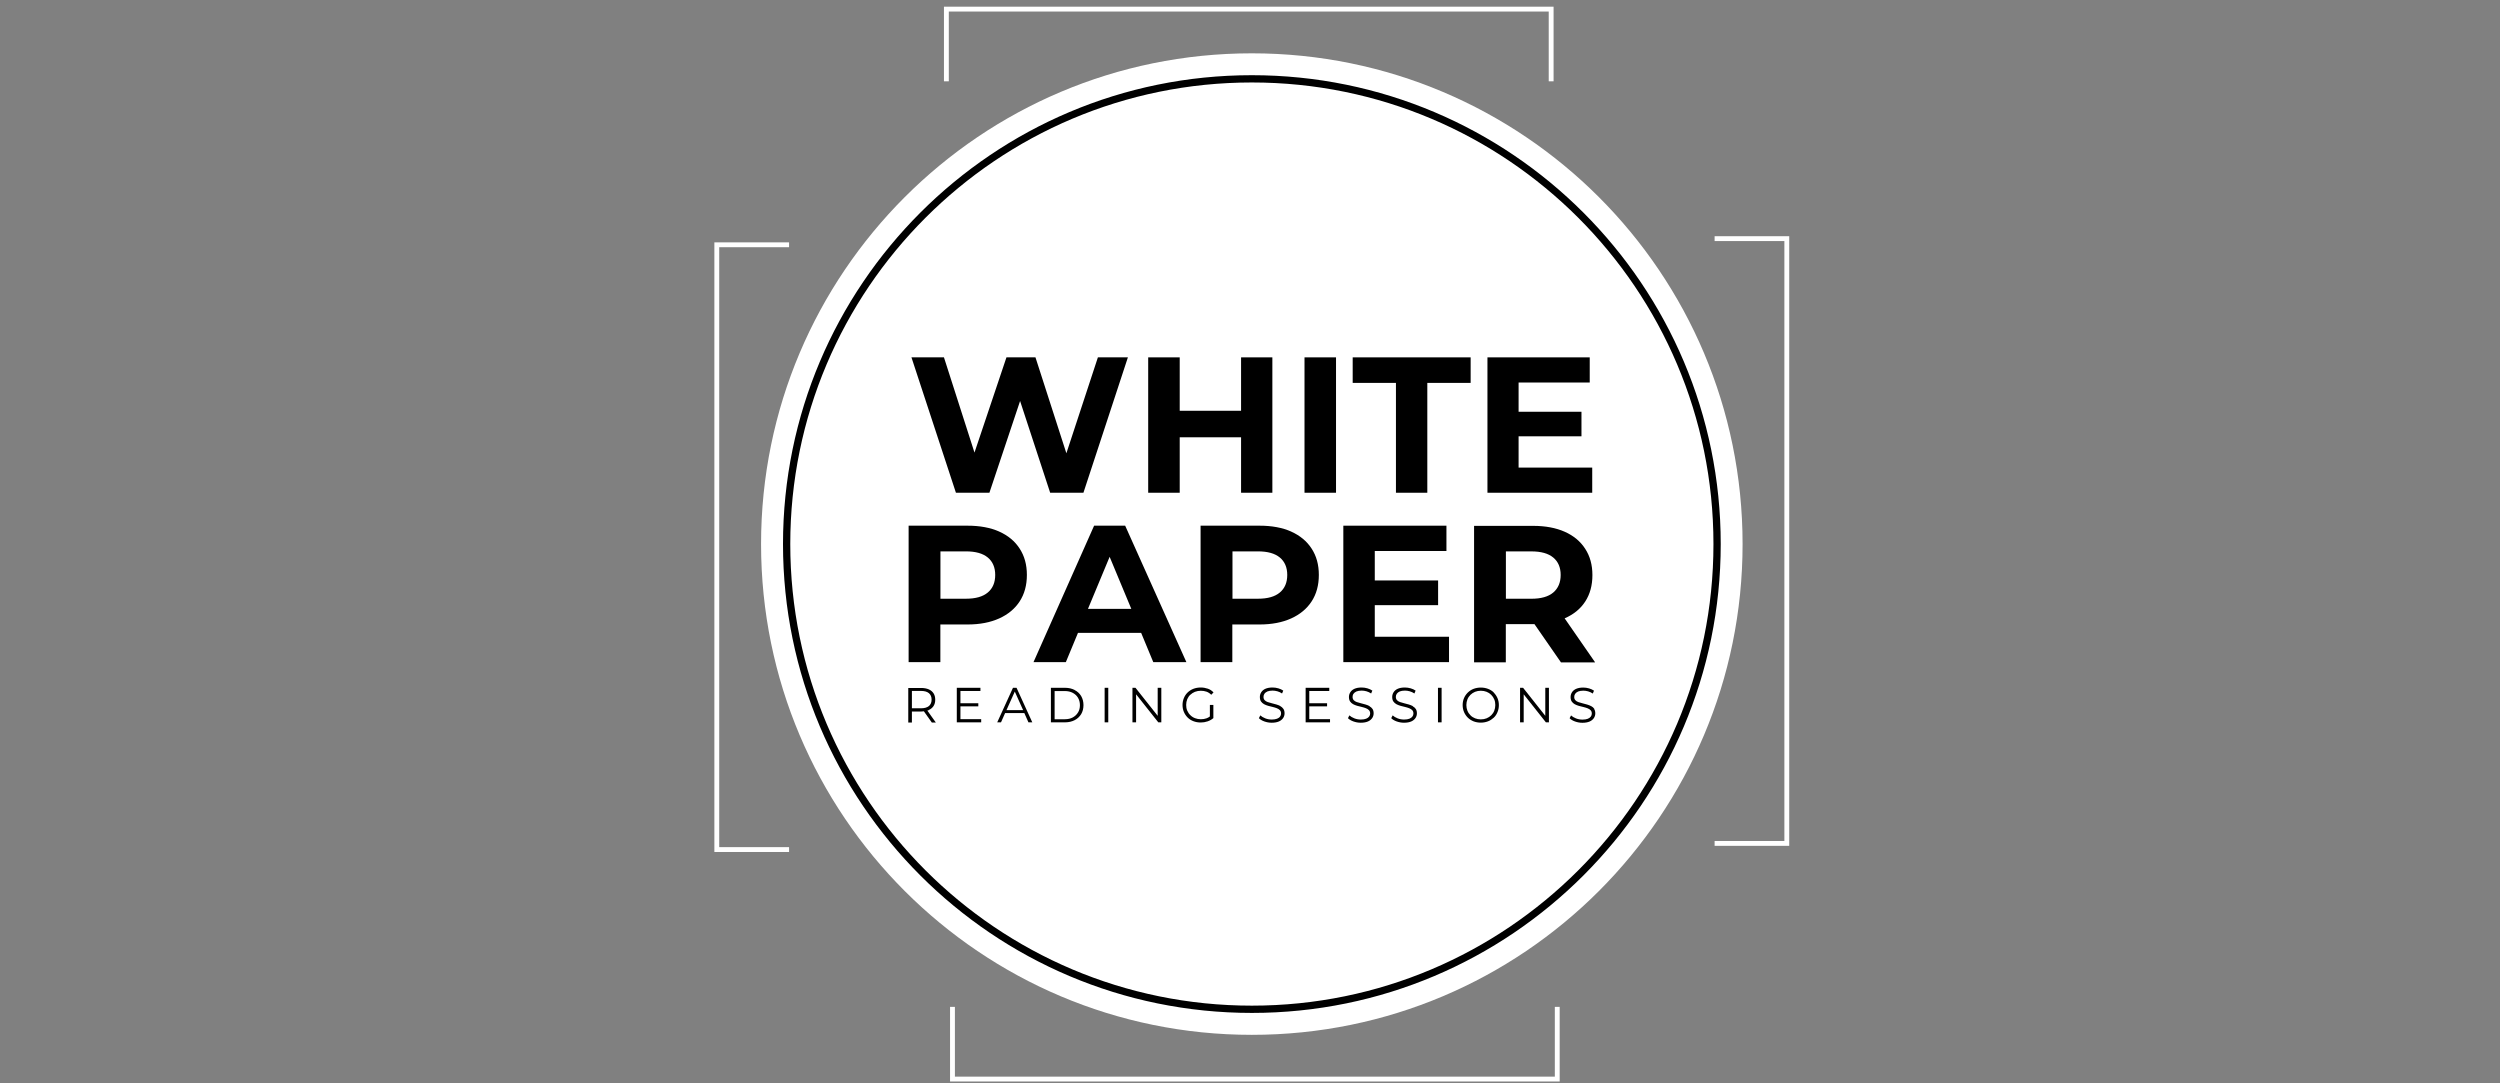 <svg width="330" height="143" viewBox="0 0 330 143" fill="none" xmlns="http://www.w3.org/2000/svg">
<rect x="0" y="0" width="330" height="143" fill="#808080" stroke="none"/>
<path d="M124.922 10.413V1.203H204.752V10.413" stroke="white" stroke-width="0.64" stroke-miterlimit="3" stroke-linecap="square"/>
<path d="M205.557 133.227V142.437H125.727V133.227" stroke="white" stroke-width="0.64" stroke-miterlimit="3" stroke-linecap="square"/>
<path d="M226.648 31.5H235.858V111.33H226.648" stroke="white" stroke-width="0.64" stroke-miterlimit="3" stroke-linecap="square"/>
<path d="M103.837 112.143H94.617V32.312H103.837" stroke="white" stroke-width="0.64" stroke-miterlimit="3" stroke-linecap="square"/>
<path d="M165.241 136.599C201.018 136.599 230.021 107.596 230.021 71.819C230.021 36.042 201.018 7.039 165.241 7.039C129.464 7.039 100.461 36.042 100.461 71.819C100.461 107.596 129.464 136.599 165.241 136.599Z" fill="white"/>
<path d="M103.836 71.816C103.836 37.926 131.346 10.406 165.246 10.406C199.146 10.406 226.656 37.916 226.656 71.816C226.656 105.716 199.136 133.226 165.246 133.226C131.356 133.226 103.836 105.706 103.836 71.816Z" stroke="black" stroke-width="0.96" stroke-miterlimit="3" stroke-linecap="square"/>
<path d="M131.908 70.171C130.738 69.651 129.348 69.391 127.738 69.391H119.938V87.401H124.128V82.431H127.728C129.338 82.431 130.728 82.161 131.898 81.631C133.068 81.101 133.968 80.351 134.598 79.381C135.228 78.411 135.548 77.251 135.548 75.891C135.548 74.531 135.228 73.391 134.598 72.421C133.968 71.441 133.068 70.691 131.898 70.171H131.908ZM130.388 78.211C129.738 78.761 128.778 79.031 127.508 79.031H124.138V72.781H127.508C128.778 72.781 129.738 73.051 130.388 73.591C131.038 74.131 131.368 74.901 131.368 75.891C131.368 76.881 131.048 77.661 130.388 78.211Z" fill="black"/>
<path d="M144.422 69.391L136.422 87.401H140.692L142.292 83.541H150.632L152.232 87.401H156.602L148.522 69.391H144.402H144.422ZM143.612 80.371L146.472 73.501L149.332 80.371H143.622H143.612Z" fill="black"/>
<path d="M170.447 70.171C169.277 69.651 167.887 69.391 166.277 69.391H158.477V87.401H162.667V82.431H166.267C167.877 82.431 169.267 82.161 170.437 81.631C171.607 81.101 172.507 80.351 173.137 79.381C173.767 78.411 174.087 77.251 174.087 75.891C174.087 74.531 173.767 73.391 173.137 72.421C172.507 71.441 171.597 70.691 170.437 70.171H170.447ZM168.937 78.211C168.287 78.761 167.327 79.031 166.057 79.031H162.687V72.781H166.057C167.327 72.781 168.287 73.051 168.937 73.591C169.587 74.131 169.917 74.901 169.917 75.891C169.917 76.881 169.597 77.661 168.937 78.211Z" fill="black"/>
<path d="M181.47 79.881H189.83V76.621H181.47V72.731H190.93V69.391H177.32V87.401H191.27V84.051H181.47V79.881Z" fill="black"/>
<path d="M210.538 87.404L206.528 81.614H206.548C207.718 81.104 208.618 80.374 209.248 79.404C209.878 78.434 210.198 77.274 210.198 75.914C210.198 74.554 209.878 73.414 209.248 72.444C208.618 71.464 207.718 70.714 206.548 70.194C205.378 69.674 203.988 69.414 202.378 69.414H194.578V87.424H198.768V82.384H202.368C202.428 82.384 202.488 82.384 202.548 82.384L206.048 87.434H210.528L210.538 87.404ZM205.028 73.594C205.678 74.134 206.008 74.904 206.008 75.894C206.008 76.884 205.678 77.664 205.028 78.214C204.378 78.764 203.418 79.034 202.148 79.034H198.778V72.784H202.148C203.418 72.784 204.378 73.054 205.028 73.594Z" fill="black"/>
<path d="M122.591 93.722C122.871 93.603 123.081 93.422 123.231 93.192C123.381 92.963 123.451 92.683 123.451 92.362C123.451 92.043 123.381 91.752 123.231 91.522C123.081 91.293 122.871 91.112 122.591 90.993C122.311 90.873 121.981 90.812 121.591 90.812H119.891V95.373H120.371V93.922H121.591C121.721 93.922 121.831 93.903 121.951 93.892L123.001 95.373H123.531L122.411 93.802C122.471 93.782 122.541 93.772 122.591 93.743V93.722ZM121.581 93.493H120.371V91.203H121.581C122.041 91.203 122.381 91.302 122.621 91.502C122.851 91.703 122.971 91.983 122.971 92.353C122.971 92.722 122.851 92.993 122.621 93.192C122.381 93.392 122.041 93.493 121.581 93.493Z" fill="black"/>
<path d="M126.777 93.239H129.137V92.829H126.777V91.209H129.417V90.789H126.297V95.349H129.517V94.929H126.777V93.239Z" fill="black"/>
<path d="M133.713 90.789L131.633 95.349H132.133L132.673 94.129H135.213L135.753 95.349H136.263L134.183 90.789H133.703H133.713ZM132.853 93.739L133.953 91.289L135.053 93.739H132.863H132.853Z" fill="black"/>
<path d="M141.859 91.079C141.489 90.889 141.069 90.789 140.579 90.789H138.719V95.349H140.579C141.069 95.349 141.489 95.249 141.859 95.059C142.229 94.869 142.509 94.599 142.719 94.259C142.919 93.919 143.019 93.519 143.019 93.079C143.019 92.639 142.919 92.239 142.719 91.889C142.519 91.549 142.229 91.279 141.859 91.089V91.079ZM142.299 94.039C142.139 94.319 141.899 94.539 141.609 94.699C141.309 94.859 140.959 94.939 140.559 94.939H139.209V91.219H140.559C140.959 91.219 141.309 91.299 141.609 91.459C141.909 91.619 142.139 91.839 142.299 92.109C142.459 92.389 142.549 92.709 142.549 93.079C142.549 93.449 142.469 93.769 142.299 94.049V94.039Z" fill="black"/>
<path d="M146.292 90.789H145.812V95.349H146.292V90.789Z" fill="black"/>
<path d="M152.814 94.489L149.884 90.789H149.484V95.349H149.964V91.649L152.894 95.349H153.294V90.789H152.814V94.489Z" fill="black"/>
<path d="M157.114 91.72C157.294 91.55 157.494 91.42 157.734 91.32C157.974 91.23 158.234 91.18 158.514 91.18C158.774 91.18 159.024 91.22 159.254 91.3C159.484 91.38 159.694 91.52 159.884 91.71L160.184 91.4C159.984 91.18 159.734 91.01 159.444 90.91C159.154 90.81 158.834 90.75 158.494 90.75C158.154 90.75 157.824 90.81 157.534 90.92C157.244 91.03 156.984 91.2 156.774 91.4C156.564 91.6 156.394 91.85 156.274 92.14C156.154 92.43 156.094 92.73 156.094 93.06C156.094 93.39 156.154 93.7 156.274 93.98C156.394 94.26 156.564 94.51 156.774 94.72C156.984 94.93 157.244 95.09 157.534 95.2C157.824 95.31 158.144 95.37 158.494 95.37C158.814 95.37 159.114 95.32 159.404 95.22C159.694 95.12 159.944 94.98 160.164 94.79V93.05H159.704V94.57C159.564 94.68 159.414 94.77 159.254 94.82C159.024 94.9 158.774 94.94 158.514 94.94C158.234 94.94 157.984 94.89 157.744 94.8C157.504 94.71 157.304 94.58 157.124 94.4C156.944 94.23 156.814 94.03 156.714 93.8C156.614 93.57 156.574 93.32 156.574 93.05C156.574 92.78 156.624 92.53 156.714 92.3C156.814 92.07 156.944 91.87 157.124 91.7L157.114 91.72Z" fill="black"/>
<path d="M169.032 93.21C168.862 93.12 168.682 93.05 168.482 92.99C168.282 92.93 168.082 92.88 167.882 92.83C167.682 92.78 167.502 92.73 167.332 92.67C167.162 92.61 167.032 92.53 166.932 92.42C166.832 92.31 166.782 92.17 166.782 91.99C166.782 91.83 166.822 91.69 166.912 91.57C166.992 91.45 167.132 91.35 167.302 91.27C167.482 91.2 167.702 91.16 167.982 91.16C168.182 91.16 168.392 91.19 168.612 91.25C168.832 91.31 169.042 91.41 169.232 91.54L169.392 91.16C169.212 91.03 168.992 90.94 168.742 90.86C168.492 90.79 168.232 90.75 167.982 90.75C167.592 90.75 167.282 90.81 167.032 90.92C166.782 91.03 166.602 91.19 166.482 91.38C166.362 91.57 166.302 91.78 166.302 92C166.302 92.24 166.352 92.44 166.452 92.59C166.552 92.74 166.692 92.86 166.852 92.95C167.012 93.04 167.202 93.11 167.402 93.17C167.602 93.22 167.802 93.27 168.002 93.32C168.202 93.37 168.382 93.42 168.552 93.49C168.722 93.56 168.852 93.64 168.952 93.75C169.052 93.86 169.102 94 169.102 94.18C169.102 94.33 169.062 94.46 168.972 94.58C168.892 94.7 168.752 94.8 168.572 94.87C168.392 94.94 168.162 94.98 167.872 94.98C167.582 94.98 167.282 94.93 167.012 94.82C166.742 94.71 166.522 94.58 166.362 94.43L166.172 94.8C166.342 94.97 166.582 95.12 166.892 95.23C167.202 95.34 167.522 95.4 167.862 95.4C168.252 95.4 168.572 95.34 168.822 95.23C169.072 95.12 169.252 94.96 169.382 94.77C169.502 94.58 169.562 94.38 169.562 94.16C169.562 93.92 169.512 93.73 169.412 93.58C169.312 93.43 169.182 93.31 169.012 93.23L169.032 93.21Z" fill="black"/>
<path d="M172.824 93.239H175.174V92.829H172.824V91.209H175.464V90.789H172.344V95.349H175.564V94.929H172.824V93.239Z" fill="black"/>
<path d="M180.79 93.21C180.62 93.12 180.44 93.05 180.24 92.99C180.04 92.93 179.84 92.88 179.64 92.83C179.44 92.78 179.26 92.73 179.09 92.67C178.92 92.61 178.79 92.53 178.69 92.42C178.59 92.31 178.54 92.17 178.54 91.99C178.54 91.83 178.58 91.69 178.67 91.57C178.75 91.45 178.88 91.35 179.06 91.27C179.24 91.2 179.46 91.16 179.74 91.16C179.94 91.16 180.16 91.19 180.37 91.25C180.58 91.31 180.8 91.41 180.99 91.54L181.15 91.16C180.97 91.03 180.75 90.94 180.5 90.86C180.25 90.79 179.99 90.75 179.74 90.75C179.35 90.75 179.04 90.81 178.79 90.92C178.54 91.03 178.36 91.19 178.24 91.38C178.12 91.57 178.06 91.78 178.06 92C178.06 92.24 178.11 92.44 178.21 92.59C178.31 92.74 178.45 92.86 178.61 92.95C178.77 93.04 178.96 93.11 179.16 93.17C179.36 93.22 179.56 93.27 179.76 93.32C179.96 93.37 180.14 93.42 180.31 93.49C180.48 93.56 180.61 93.64 180.71 93.75C180.81 93.86 180.86 94 180.86 94.18C180.86 94.33 180.82 94.46 180.73 94.58C180.64 94.7 180.51 94.8 180.33 94.87C180.15 94.94 179.92 94.98 179.63 94.98C179.34 94.98 179.05 94.93 178.77 94.82C178.5 94.71 178.28 94.58 178.12 94.43L177.93 94.8C178.1 94.97 178.34 95.12 178.65 95.23C178.96 95.34 179.28 95.4 179.62 95.4C180.01 95.4 180.33 95.34 180.58 95.23C180.83 95.12 181.01 94.96 181.14 94.77C181.26 94.58 181.32 94.38 181.32 94.16C181.32 93.92 181.27 93.73 181.17 93.58C181.07 93.43 180.93 93.31 180.77 93.23L180.79 93.21Z" fill="black"/>
<path d="M186.501 93.21C186.331 93.12 186.151 93.05 185.951 92.99C185.751 92.93 185.551 92.88 185.351 92.83C185.151 92.78 184.971 92.73 184.801 92.67C184.631 92.61 184.501 92.53 184.401 92.42C184.301 92.31 184.251 92.17 184.251 91.99C184.251 91.83 184.291 91.69 184.381 91.57C184.461 91.45 184.591 91.35 184.771 91.27C184.951 91.2 185.171 91.16 185.451 91.16C185.651 91.16 185.871 91.19 186.081 91.25C186.291 91.31 186.511 91.41 186.701 91.54L186.861 91.16C186.681 91.03 186.461 90.94 186.211 90.86C185.961 90.79 185.701 90.75 185.451 90.75C185.061 90.75 184.751 90.81 184.501 90.92C184.251 91.03 184.071 91.19 183.951 91.38C183.831 91.57 183.771 91.78 183.771 92C183.771 92.24 183.821 92.44 183.921 92.59C184.021 92.74 184.161 92.86 184.321 92.95C184.481 93.04 184.671 93.11 184.871 93.17C185.071 93.22 185.271 93.27 185.471 93.32C185.671 93.37 185.851 93.42 186.021 93.49C186.191 93.56 186.321 93.64 186.421 93.75C186.521 93.86 186.571 94 186.571 94.18C186.571 94.33 186.531 94.46 186.441 94.58C186.351 94.7 186.221 94.8 186.041 94.87C185.861 94.94 185.631 94.98 185.341 94.98C185.051 94.98 184.761 94.93 184.481 94.82C184.211 94.71 183.991 94.58 183.831 94.43L183.641 94.8C183.811 94.97 184.051 95.12 184.361 95.23C184.671 95.34 184.991 95.4 185.331 95.4C185.721 95.4 186.041 95.34 186.291 95.23C186.541 95.12 186.721 94.96 186.851 94.77C186.971 94.58 187.031 94.38 187.031 94.16C187.031 93.92 186.981 93.73 186.881 93.58C186.781 93.43 186.641 93.31 186.481 93.23L186.501 93.21Z" fill="black"/>
<path d="M190.292 90.789H189.812V95.349H190.292V90.789Z" fill="black"/>
<path d="M197.18 91.408C196.97 91.198 196.71 91.038 196.42 90.928C196.13 90.818 195.81 90.758 195.47 90.758C195.13 90.758 194.8 90.818 194.51 90.928C194.22 91.038 193.97 91.208 193.75 91.418C193.54 91.628 193.37 91.868 193.25 92.148C193.13 92.428 193.07 92.738 193.07 93.068C193.07 93.398 193.13 93.708 193.25 93.988C193.37 94.268 193.54 94.518 193.75 94.728C193.96 94.938 194.22 95.098 194.51 95.218C194.8 95.328 195.12 95.388 195.46 95.388C195.8 95.388 196.12 95.328 196.41 95.218C196.7 95.108 196.95 94.938 197.17 94.738C197.39 94.538 197.55 94.288 197.67 93.998C197.79 93.718 197.85 93.408 197.85 93.078C197.85 92.748 197.79 92.438 197.67 92.158C197.55 91.878 197.38 91.628 197.17 91.418L197.18 91.408ZM197.24 93.818C197.15 94.048 197.01 94.248 196.84 94.418C196.67 94.588 196.47 94.718 196.23 94.818C196 94.908 195.75 94.958 195.47 94.958C195.19 94.958 194.94 94.908 194.71 94.818C194.48 94.728 194.27 94.598 194.1 94.418C193.93 94.248 193.79 94.048 193.7 93.818C193.61 93.588 193.56 93.338 193.56 93.068C193.56 92.798 193.61 92.548 193.7 92.318C193.79 92.088 193.93 91.888 194.1 91.718C194.27 91.548 194.48 91.418 194.71 91.318C194.94 91.228 195.2 91.178 195.47 91.178C195.74 91.178 196 91.228 196.23 91.318C196.46 91.408 196.66 91.538 196.84 91.718C197.02 91.898 197.14 92.088 197.24 92.318C197.34 92.548 197.38 92.798 197.38 93.068C197.38 93.338 197.33 93.588 197.24 93.818Z" fill="black"/>
<path d="M203.978 94.489L201.048 90.789H200.648V95.349H201.128V91.649L204.058 95.349H204.458V90.789H203.978V94.489Z" fill="black"/>
<path d="M210.448 93.568C210.348 93.418 210.208 93.298 210.048 93.218C209.878 93.128 209.697 93.058 209.497 92.998C209.297 92.938 209.098 92.888 208.898 92.838C208.698 92.788 208.518 92.738 208.348 92.678C208.178 92.618 208.048 92.538 207.948 92.428C207.848 92.318 207.798 92.178 207.798 91.998C207.798 91.838 207.838 91.698 207.928 91.578C208.008 91.458 208.138 91.358 208.318 91.278C208.498 91.208 208.717 91.168 208.997 91.168C209.197 91.168 209.418 91.198 209.628 91.258C209.838 91.318 210.057 91.418 210.247 91.548L210.408 91.168C210.228 91.038 210.008 90.948 209.758 90.868C209.508 90.798 209.247 90.758 208.997 90.758C208.607 90.758 208.298 90.818 208.048 90.928C207.798 91.038 207.617 91.198 207.497 91.388C207.377 91.578 207.318 91.788 207.318 92.008C207.318 92.248 207.368 92.448 207.468 92.598C207.568 92.748 207.708 92.868 207.868 92.958C208.028 93.048 208.218 93.118 208.418 93.178C208.618 93.228 208.818 93.278 209.018 93.328C209.218 93.378 209.398 93.428 209.568 93.498C209.738 93.568 209.868 93.648 209.968 93.758C210.068 93.868 210.118 94.008 210.118 94.188C210.118 94.338 210.078 94.468 209.988 94.588C209.898 94.708 209.768 94.808 209.588 94.878C209.408 94.948 209.178 94.988 208.888 94.988C208.598 94.988 208.308 94.938 208.028 94.828C207.758 94.718 207.538 94.588 207.378 94.438L207.188 94.808C207.358 94.978 207.598 95.128 207.908 95.238C208.218 95.348 208.538 95.408 208.878 95.408C209.268 95.408 209.588 95.348 209.838 95.238C210.088 95.128 210.268 94.968 210.398 94.778C210.518 94.588 210.578 94.388 210.578 94.168C210.578 93.928 210.528 93.738 210.428 93.588L210.448 93.568Z" fill="black"/>
<path d="M140.762 59.832L136.682 47.172H132.852L128.632 59.742L124.602 47.172H120.312L126.182 65.042H130.602L134.652 52.932L138.622 65.042H143.012L148.882 47.172H144.922L140.762 59.832Z" fill="black"/>
<path d="M163.822 54.222H155.722V47.172H151.562V65.042H155.722V57.722H163.822V65.042H167.952V47.172H163.822V54.222Z" fill="black"/>
<path d="M176.355 47.172H172.195V65.042H176.355V47.172Z" fill="black"/>
<path d="M178.555 50.542H184.265V65.042H188.405V50.542H194.125V47.172H178.555V50.542Z" fill="black"/>
<path d="M200.454 61.722V57.592H208.754V54.352H200.454V50.492H209.844V47.172H196.344V65.042H210.174V61.722H200.454Z" fill="black"/>
</svg>
